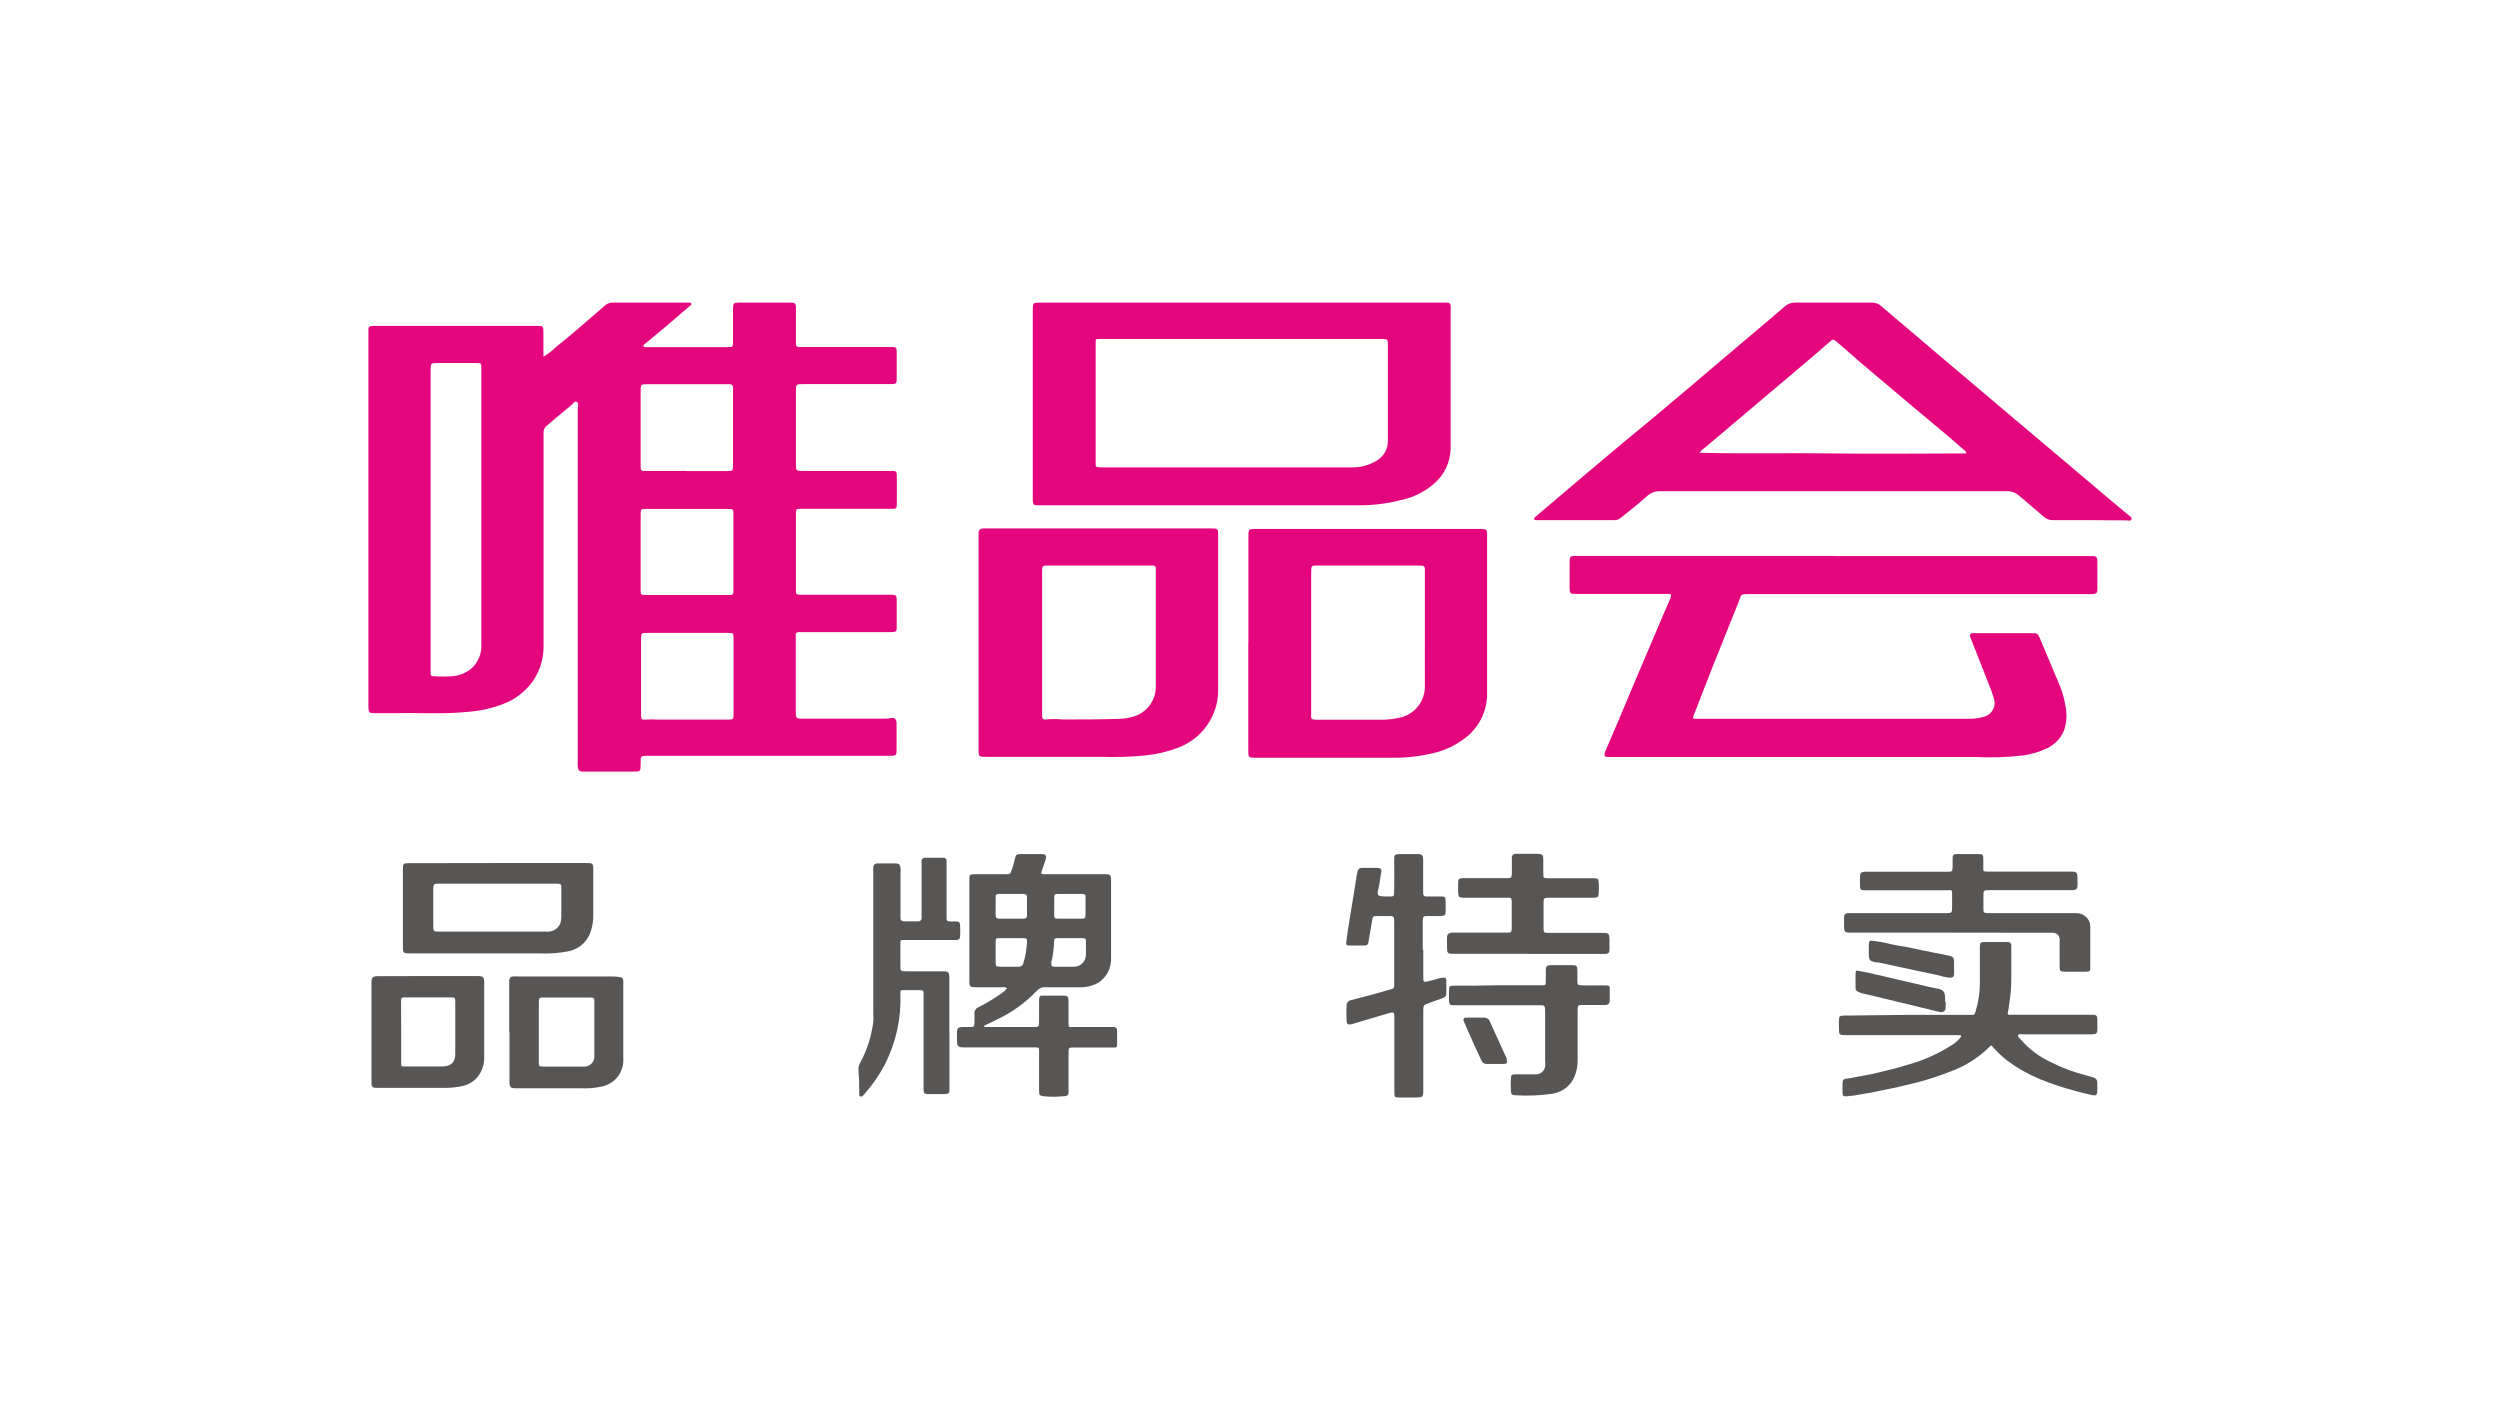 <svg width="190" height="107" viewBox="0 0 190 107" fill="none" xmlns="http://www.w3.org/2000/svg">
<g clip-path="url(#clip0_1_256)">
<path d="M41.3 27.11C41.645 26.906 41.964 26.661 42.25 26.38C43.51 25.38 44.75 24.27 46 23.2C46.15 23.07 46.342 22.999 46.54 23H52.38C52.45 23 52.52 23 52.54 23.1C52.56 23.2 52.49 23.2 52.45 23.23L50.66 24.77L48.9 26.23C48.898 26.257 48.898 26.283 48.9 26.31C48.98 26.41 49.08 26.38 49.16 26.38H55.3C55.69 26.38 55.71 26.38 55.71 25.95V23.45C55.71 23.05 55.76 23 56.16 23H60.06C60.43 23 60.49 23.05 60.49 23.43V25.82C60.49 25.92 60.49 26.03 60.49 26.13C60.485 26.163 60.487 26.196 60.498 26.228C60.508 26.259 60.526 26.288 60.549 26.311C60.572 26.334 60.601 26.352 60.632 26.362C60.664 26.372 60.697 26.375 60.73 26.37H67.62C68.15 26.37 68.15 26.37 68.15 26.9C68.15 27.43 68.15 28.11 68.15 28.72C68.15 29.14 68.15 29.19 67.69 29.19H61.12C60.46 29.19 60.49 29.19 60.49 29.82V35.24C60.49 35.79 60.49 35.79 61.03 35.79H67.64C68.16 35.79 68.16 35.79 68.16 36.32C68.16 36.85 68.16 37.51 68.16 38.11C68.16 38.71 68.16 38.67 67.61 38.67H60.87C60.54 38.67 60.5 38.67 60.49 39.03C60.49 40.96 60.49 42.89 60.49 44.83C60.49 45.16 60.49 45.2 60.88 45.2H67.74C68.09 45.2 68.15 45.26 68.15 45.61C68.15 46.277 68.15 46.943 68.15 47.61C68.15 47.99 68.15 48.03 67.72 48.04H60.72C60.687 48.035 60.654 48.038 60.622 48.048C60.591 48.058 60.562 48.076 60.539 48.099C60.516 48.122 60.498 48.151 60.488 48.182C60.477 48.214 60.475 48.247 60.48 48.28C60.48 48.36 60.48 48.44 60.48 48.53V54.08C60.475 54.137 60.475 54.194 60.48 54.25C60.48 54.52 60.54 54.58 60.8 54.62H67.06C67.28 54.62 67.5 54.62 67.72 54.57C67.94 54.52 68.13 54.62 68.14 54.94C68.14 55.65 68.14 56.37 68.14 57.08C68.14 57.37 68.07 57.43 67.78 57.44H49.28C48.66 57.44 48.69 57.44 48.69 58.04C48.69 58.64 48.69 58.64 48.1 58.64H44.31C44.01 58.64 43.93 58.54 43.91 58.25C43.89 57.96 43.91 57.97 43.91 57.83C43.91 48.91 43.91 39.983 43.91 31.05C43.91 30.88 44.01 30.62 43.83 30.54C43.65 30.46 43.54 30.7 43.41 30.8C42.79 31.32 42.18 31.8 41.56 32.36C41.478 32.419 41.412 32.497 41.368 32.588C41.325 32.679 41.305 32.779 41.31 32.88C41.31 33.13 41.31 33.37 41.31 33.62C41.31 38.76 41.31 43.9 41.31 49.05C41.332 50.041 41.034 51.012 40.46 51.82C39.917 52.562 39.175 53.134 38.32 53.47C37.472 53.807 36.579 54.016 35.67 54.09C33.81 54.29 31.95 54.16 30.09 54.2H28.43C28.06 54.2 28.01 54.14 28 53.77V25.91C28 25.65 28 25.39 28 25.13C28 24.87 28 24.78 28.37 24.77H40.82C41.27 24.77 41.3 24.77 41.3 25.25C41.3 25.73 41.3 26.25 41.3 26.7C41.31 26.81 41.3 26.93 41.3 27.11ZM32.73 39.49V51.05C32.73 51.36 32.73 51.4 33.07 51.4C33.48 51.425 33.89 51.425 34.3 51.4C34.878 51.369 35.43 51.147 35.87 50.77C36.108 50.543 36.295 50.267 36.417 49.962C36.54 49.657 36.595 49.329 36.58 49V28.34C36.58 28.22 36.58 28.1 36.58 27.99C36.58 27.6 36.58 27.59 36.18 27.59H33.29C32.73 27.59 32.73 27.59 32.73 28.14V39.49ZM52.17 35.8H55.23C55.7 35.8 55.71 35.8 55.71 35.34V29.47C55.715 29.434 55.711 29.398 55.7 29.364C55.689 29.33 55.67 29.298 55.645 29.273C55.62 29.247 55.589 29.227 55.556 29.214C55.522 29.201 55.486 29.197 55.45 29.2H49.23C48.7 29.2 48.69 29.2 48.69 29.76V35.27C48.69 35.38 48.69 35.48 48.69 35.59C48.69 35.643 48.711 35.694 48.749 35.731C48.786 35.769 48.837 35.79 48.89 35.79H52.16L52.17 35.8ZM52.24 48.1H49.24C48.72 48.1 48.72 48.1 48.72 48.63V54.14C48.715 54.233 48.715 54.327 48.72 54.42C48.72 54.63 48.81 54.72 49.01 54.69C49.343 54.669 49.677 54.669 50.01 54.69H55.38C55.73 54.69 55.75 54.64 55.75 54.28V48.52C55.75 48.13 55.75 48.1 55.33 48.1H52.24ZM52.24 45.22H55.54C55.567 45.221 55.593 45.217 55.618 45.208C55.643 45.198 55.666 45.184 55.685 45.165C55.703 45.146 55.718 45.123 55.728 45.098C55.737 45.073 55.741 45.047 55.74 45.02C55.745 44.95 55.745 44.88 55.74 44.81V39.11C55.74 38.71 55.74 38.68 55.32 38.68H49.11C48.72 38.68 48.69 38.68 48.69 39.11V44.8C48.69 45.2 48.69 45.22 49.11 45.22H52.24Z" fill="#E3067D"/>
<path d="M139.33 42.26H158.77C159.4 42.26 159.4 42.26 159.4 42.91V44.52C159.405 44.613 159.405 44.707 159.4 44.8C159.4 45.06 159.31 45.13 159.05 45.15C158.79 45.17 158.82 45.15 158.7 45.15H133C132.2 45.15 132.38 45.15 132.13 45.76C131.44 47.47 130.76 49.19 130.07 50.9C129.62 52.05 129.17 53.19 128.73 54.34C128.63 54.61 128.64 54.62 128.94 54.63C129.01 54.635 129.08 54.635 129.15 54.63H149.67C150.035 54.631 150.399 54.58 150.75 54.48C150.896 54.446 151.034 54.382 151.154 54.292C151.274 54.202 151.374 54.088 151.448 53.958C151.523 53.827 151.569 53.683 151.585 53.533C151.601 53.384 151.585 53.233 151.54 53.09C151.418 52.686 151.274 52.289 151.11 51.9L149.8 48.57L149.74 48.4C149.724 48.371 149.716 48.338 149.717 48.305C149.718 48.272 149.728 48.24 149.745 48.211C149.762 48.183 149.786 48.16 149.815 48.144C149.844 48.128 149.877 48.12 149.91 48.12H150.19H154.44C154.83 48.12 154.89 48.17 155.04 48.53C155.49 49.62 155.95 50.71 156.41 51.79C156.682 52.374 156.871 52.993 156.97 53.63C157.107 54.251 157.073 54.897 156.87 55.5C156.629 56.094 156.177 56.579 155.6 56.86C155 57.146 154.359 57.335 153.7 57.42C152.502 57.556 151.294 57.593 150.09 57.53H122.16C121.97 57.53 121.91 57.42 121.96 57.24C122.01 57.06 122.03 57.04 122.07 56.94C122.783 55.293 123.49 53.627 124.19 51.94C124.93 50.21 125.66 48.47 126.4 46.74C126.57 46.33 126.75 45.92 126.93 45.51L127 45.32C127 45.22 127 45.15 126.89 45.14H119.89C119.31 45.14 119.29 45.14 119.29 44.56C119.29 43.98 119.29 43.29 119.29 42.66C119.29 42.31 119.35 42.26 119.7 42.25H139.35L139.33 42.26Z" fill="#E3067D"/>
<path d="M158.79 39.53H156C155.756 39.536 155.519 39.446 155.34 39.28L153.41 37.64C153.172 37.433 152.865 37.322 152.55 37.33H126.17C125.986 37.324 125.804 37.355 125.632 37.42C125.46 37.485 125.303 37.584 125.17 37.71C124.54 38.28 123.86 38.81 123.17 39.36C123.046 39.47 122.886 39.53 122.72 39.53H116.72C116.59 39.53 116.56 39.43 116.64 39.33L116.77 39.21L120.46 36.08L123.36 33.64L126 31.46L128.37 29.46L131.47 26.83L133.54 25.08C134.23 24.49 134.94 23.91 135.62 23.31C135.831 23.111 136.11 23 136.4 23C138.35 23 140.31 23 142.27 23C142.403 22.997 142.535 23.02 142.658 23.068C142.782 23.116 142.895 23.188 142.99 23.28C143.77 23.96 144.57 24.61 145.35 25.28L147.57 27.17L149.37 28.69L152.48 31.32L156.13 34.4L160.64 38.21C161.01 38.52 161.4 38.83 161.77 39.15C161.87 39.23 162.05 39.31 161.99 39.47C161.93 39.63 161.76 39.55 161.64 39.55L158.79 39.53ZM129.15 34.41C132.57 34.5 135.93 34.41 139.3 34.46C142.67 34.51 146.05 34.46 149.43 34.46C149.438 34.424 149.434 34.386 149.42 34.352C149.406 34.318 149.381 34.29 149.35 34.27L148 33.1L145.12 30.69L141.41 27.56L139.62 26C139.33 25.76 139.32 25.75 139.03 26L137.88 27C136.47 28.19 135.08 29.38 133.67 30.56L129.67 33.94C129.479 34.076 129.304 34.234 129.15 34.41Z" fill="#E3067D"/>
<path d="M94.34 23H110C110.035 22.998 110.07 23.004 110.103 23.017C110.135 23.031 110.164 23.051 110.188 23.077C110.212 23.102 110.23 23.133 110.24 23.166C110.251 23.2 110.254 23.235 110.25 23.27C110.25 23.33 110.25 23.39 110.25 23.44C110.25 27 110.25 30.56 110.25 34.12C110.235 34.621 110.116 35.114 109.901 35.566C109.686 36.019 109.379 36.422 109 36.75C108.284 37.374 107.42 37.805 106.49 38C105.426 38.277 104.33 38.412 103.23 38.4H78.81C78.57 38.4 78.51 38.32 78.49 38.07V23.63C78.49 23 78.49 23 79.13 23H94.34ZM94.34 25.76H83.58C83.27 25.76 83.27 25.76 83.27 26.08V35.18C83.27 35.48 83.27 35.51 83.63 35.52H102.81C103.422 35.523 104.023 35.361 104.55 35.05C104.839 34.902 105.08 34.675 105.245 34.395C105.409 34.115 105.491 33.794 105.48 33.47C105.48 31.08 105.48 28.7 105.48 26.31C105.48 25.76 105.48 25.76 104.94 25.76H94.34Z" fill="#E3067D"/>
<path d="M83.54 40.16H92C92.57 40.16 92.58 40.16 92.58 40.72C92.58 44.6 92.58 48.48 92.58 52.35C92.609 53.523 92.191 54.664 91.41 55.54C90.909 56.102 90.282 56.537 89.58 56.81C88.773 57.12 87.93 57.322 87.07 57.41C85.95 57.522 84.825 57.559 83.7 57.52C80.8 57.52 77.89 57.52 74.99 57.52C74.38 57.52 74.37 57.52 74.37 56.92V41C74.37 40.84 74.37 40.67 74.37 40.51C74.37 40.35 74.44 40.17 74.74 40.16C74.85 40.16 74.97 40.16 75.09 40.16H83.54ZM79.2 48.82V54.12C79.2 54.24 79.2 54.35 79.2 54.47C79.2 54.59 79.29 54.7 79.43 54.68C79.882 54.64 80.338 54.64 80.79 54.68C82.24 54.68 83.69 54.68 85.14 54.63C85.455 54.616 85.767 54.566 86.07 54.48C86.596 54.345 87.06 54.032 87.382 53.595C87.705 53.158 87.866 52.623 87.84 52.08C87.84 49.23 87.84 46.39 87.84 43.54C87.84 43.43 87.84 43.31 87.84 43.19C87.843 43.162 87.84 43.133 87.831 43.106C87.821 43.079 87.806 43.055 87.785 43.035C87.765 43.014 87.741 42.999 87.714 42.989C87.687 42.98 87.658 42.977 87.63 42.98H87.17H79.55C79.26 42.98 79.21 43.04 79.2 43.34C79.195 43.433 79.195 43.527 79.2 43.62V48.82Z" fill="#E3067D"/>
<path d="M94.88 48.8V40.8C94.88 40.2 94.88 40.2 95.49 40.2H112.42C113.01 40.2 113.02 40.2 113.02 40.78C113.02 44.78 113.02 48.72 113.02 52.69C113.028 53.38 112.866 54.06 112.549 54.673C112.231 55.285 111.768 55.809 111.2 56.2C110.565 56.667 109.845 57.007 109.08 57.2C108.037 57.464 106.966 57.595 105.89 57.59H95.48C94.87 57.59 94.87 57.59 94.87 56.99V48.8H94.88ZM108.29 47.88V43.67C108.29 42.96 108.38 42.99 107.6 42.98H100.19C99.65 42.98 99.65 42.98 99.65 43.53V54.1C99.65 54.67 99.54 54.7 100.24 54.7C101.73 54.7 103.24 54.7 104.71 54.7C105.316 54.722 105.922 54.658 106.51 54.51C107.022 54.373 107.475 54.07 107.797 53.648C108.119 53.227 108.293 52.711 108.29 52.18C108.28 50.74 108.29 49.31 108.29 47.88Z" fill="#E3067D"/>
<path d="M76.54 75.1C76.419 75.031 76.277 75.006 76.14 75.03H74.14C73.72 75.03 73.67 74.98 73.67 74.56V66.86C73.67 66.48 73.67 66.44 74.1 66.44H76.39C76.78 66.44 76.78 66.44 76.91 66.06C77.003 65.795 77.08 65.524 77.14 65.25C77.2 64.97 77.26 64.91 77.54 64.91H79.19C79.48 64.91 79.56 65.04 79.47 65.32C79.38 65.6 79.27 65.89 79.18 66.18C79.09 66.47 79.13 66.42 79.36 66.44H84C84.39 66.44 84.44 66.49 84.44 66.9C84.44 68.9 84.44 70.83 84.44 72.8C84.457 73.166 84.38 73.531 84.216 73.858C84.051 74.186 83.804 74.466 83.5 74.67C83.054 74.927 82.544 75.052 82.03 75.03C81.17 75.03 80.31 75.03 79.46 75.03C79.332 75.021 79.203 75.043 79.085 75.093C78.967 75.143 78.862 75.221 78.78 75.32C77.903 76.236 76.861 76.979 75.71 77.51L74.77 77.97C74.83 78.09 74.93 78.05 75 78.05H78.55C78.94 78.05 78.97 78.05 78.97 77.63C78.97 77.21 78.97 76.63 78.97 76.12C78.97 75.61 79.03 75.67 79.42 75.67H80.76C81.17 75.67 81.21 75.72 81.21 76.14C81.21 76.56 81.21 77.14 81.21 77.65C81.21 78.16 81.21 78.05 81.61 78.05H84.61C84.79 78.05 84.9 78.14 84.9 78.33C84.9 78.52 84.9 78.98 84.9 79.33C84.9 79.68 84.79 79.6 84.61 79.61H81.61C81.24 79.61 81.21 79.61 81.21 80.02C81.21 80.95 81.21 81.89 81.21 82.83C81.21 83.24 81.21 83.3 80.76 83.32C80.294 83.365 79.826 83.365 79.36 83.32C79 83.27 78.97 83.25 78.97 82.88V80.58C78.97 80.34 78.97 80.11 78.97 79.88C78.97 79.65 78.97 79.61 78.7 79.6H73.26C72.8 79.6 72.74 79.53 72.73 79.07V78.5C72.73 78.14 72.82 78.06 73.17 78.05H73.73C74.01 78.05 74.05 78.05 74.06 77.72C74.07 77.39 74.06 77.27 74.06 77.05C74.048 76.945 74.071 76.84 74.125 76.749C74.18 76.659 74.262 76.589 74.36 76.55C74.997 76.227 75.609 75.856 76.19 75.44C76.324 75.346 76.442 75.231 76.54 75.1ZM81.33 71.3H80.46C80.15 71.3 80.11 71.3 80.11 71.65C80.09 72.149 80.019 72.645 79.9 73.13C79.9 73.42 79.9 73.46 80.16 73.47C80.61 73.47 81.07 73.47 81.53 73.47C81.659 73.483 81.788 73.468 81.911 73.427C82.033 73.386 82.145 73.319 82.24 73.231C82.335 73.143 82.409 73.036 82.459 72.917C82.509 72.797 82.534 72.669 82.53 72.54C82.53 72.24 82.53 71.93 82.53 71.63C82.53 71.33 82.53 71.3 82.2 71.3H81.33ZM76.87 71.3H75.92C75.75 71.3 75.66 71.3 75.67 71.54C75.67 72.07 75.67 72.59 75.67 73.12C75.67 73.42 75.67 73.46 76.02 73.47H77.4C77.488 73.477 77.575 73.451 77.645 73.397C77.715 73.344 77.763 73.266 77.78 73.18C77.935 72.667 78.026 72.136 78.05 71.6C78.05 71.35 78.05 71.3 77.74 71.3H76.87ZM76.87 69.82H77.78C77.95 69.82 78.05 69.76 78.05 69.58C78.05 69.11 78.05 68.64 78.05 68.18C78.053 68.148 78.049 68.115 78.038 68.085C78.027 68.054 78.01 68.026 77.987 68.003C77.964 67.981 77.936 67.963 77.905 67.952C77.875 67.941 77.842 67.937 77.81 67.94H75.88C75.75 67.94 75.67 67.99 75.67 68.15C75.67 68.6 75.67 69.06 75.67 69.51C75.67 69.77 75.73 69.81 75.99 69.82H76.87ZM81.33 67.94H80.39C80.16 67.94 80.12 67.99 80.12 68.21C80.12 68.66 80.12 69.1 80.12 69.55C80.12 69.77 80.17 69.81 80.4 69.82H82.22C82.44 69.82 82.49 69.76 82.5 69.54C82.5 69.1 82.5 68.67 82.5 68.24C82.5 67.98 82.5 67.94 82.18 67.94H81.33Z" fill="#585555"/>
<path d="M145 77.13H149.78C150.04 77.13 150.07 77.13 150.15 76.85C150.351 76.185 150.459 75.495 150.47 74.8C150.47 73.94 150.47 73.07 150.47 72.2V71.92C150.47 71.66 150.55 71.59 150.82 71.59H152.58C152.618 71.587 152.655 71.592 152.691 71.605C152.726 71.618 152.758 71.639 152.785 71.665C152.811 71.692 152.832 71.724 152.845 71.759C152.858 71.795 152.863 71.832 152.86 71.87C152.86 72.05 152.86 72.23 152.86 72.4C152.86 73.01 152.86 73.62 152.86 74.23C152.868 74.944 152.812 75.657 152.69 76.36C152.671 76.569 152.638 76.776 152.59 76.98C152.583 76.996 152.58 77.013 152.582 77.031C152.584 77.048 152.59 77.064 152.6 77.079C152.61 77.093 152.624 77.104 152.64 77.111C152.655 77.118 152.673 77.121 152.69 77.12C152.806 77.13 152.924 77.13 153.04 77.12H158.88C159.35 77.12 159.4 77.12 159.4 77.64V78.17C159.4 78.56 159.34 78.6 158.94 78.61H153.74C153.62 78.61 153.45 78.55 153.38 78.67C153.31 78.79 153.49 78.88 153.56 78.98C154.202 79.731 155.001 80.331 155.9 80.74C156.762 81.177 157.671 81.512 158.61 81.74L159.08 81.88C159.167 81.898 159.246 81.946 159.302 82.015C159.359 82.084 159.39 82.171 159.39 82.26C159.405 82.483 159.405 82.707 159.39 82.93C159.39 83.22 159.3 83.29 159.02 83.23C158.58 83.14 158.15 83.03 157.72 82.91C156.794 82.667 155.886 82.363 155 82C154.125 81.636 153.299 81.166 152.54 80.6C152.161 80.295 151.807 79.96 151.48 79.6C151.33 79.42 151.32 79.42 151.16 79.6C150.31 80.434 149.285 81.069 148.16 81.46C147.364 81.776 146.549 82.043 145.72 82.26L144.26 82.61C143.7 82.74 143.14 82.84 142.58 82.96C142.22 83.04 141.85 83.1 141.48 83.16C141.113 83.234 140.743 83.287 140.37 83.32C140.09 83.32 140.04 83.32 140.03 83.02V82.35C140.03 82.09 140.12 81.98 140.38 81.97C140.64 81.96 141.09 81.83 141.45 81.78C141.948 81.702 142.442 81.598 142.93 81.47C143.57 81.32 144.22 81.16 144.86 80.96C146.126 80.622 147.331 80.085 148.43 79.37C148.643 79.224 148.835 79.049 149 78.85C149.09 78.75 149.06 78.68 148.92 78.67H140.35C139.76 78.67 139.76 78.67 139.76 78.09C139.75 77.917 139.75 77.743 139.76 77.57C139.76 77.24 139.82 77.19 140.16 77.18C140.26 77.18 140.37 77.18 140.48 77.18L145 77.13Z" fill="#585555"/>
<path d="M72.16 78.5V82.5C72.165 82.57 72.165 82.64 72.16 82.71C72.16 83.09 72.16 83.14 71.74 83.15H70.54C70.25 83.15 70.2 83.09 70.19 82.79C70.19 82.21 70.19 81.62 70.19 81.04V75.56C70.19 75.29 70.19 75.25 69.88 75.25H68.68C68.45 75.25 68.42 75.25 68.43 75.52C68.503 77.377 68.101 79.222 67.26 80.88C66.838 81.691 66.317 82.447 65.71 83.13C65.664 83.196 65.606 83.254 65.54 83.3C65.521 83.32 65.497 83.333 65.47 83.339C65.444 83.345 65.416 83.343 65.391 83.333C65.365 83.324 65.343 83.307 65.327 83.285C65.311 83.263 65.302 83.237 65.3 83.21C65.3 83.11 65.3 83 65.3 82.9C65.308 82.406 65.292 81.912 65.25 81.42C65.218 81.199 65.26 80.974 65.37 80.78C65.896 79.808 66.235 78.747 66.37 77.65C66.385 77.46 66.385 77.27 66.37 77.08C66.37 73.507 66.37 69.937 66.37 66.37C66.36 66.217 66.36 66.063 66.37 65.91C66.37 65.868 66.378 65.827 66.395 65.789C66.412 65.751 66.437 65.717 66.469 65.689C66.5 65.662 66.537 65.641 66.577 65.629C66.617 65.618 66.659 65.614 66.7 65.62C67.17 65.62 67.64 65.62 68.1 65.62C68.32 65.62 68.41 65.72 68.44 65.95C68.45 66.066 68.45 66.184 68.44 66.3V69.49C68.44 69.59 68.44 69.68 68.44 69.77C68.435 69.803 68.438 69.837 68.448 69.869C68.459 69.9 68.476 69.929 68.499 69.954C68.522 69.978 68.55 69.996 68.582 70.008C68.613 70.019 68.647 70.023 68.68 70.02H69.8C69.833 70.022 69.865 70.016 69.896 70.004C69.927 69.992 69.954 69.973 69.977 69.95C69.999 69.926 70.017 69.898 70.028 69.867C70.039 69.836 70.043 69.803 70.04 69.77V65.77C70.04 65.67 70.04 65.56 70.04 65.46C70.035 65.424 70.039 65.388 70.05 65.354C70.061 65.32 70.08 65.288 70.105 65.263C70.13 65.237 70.161 65.217 70.194 65.204C70.228 65.192 70.264 65.187 70.3 65.19H71.7C71.732 65.187 71.765 65.191 71.795 65.202C71.826 65.213 71.854 65.231 71.877 65.253C71.9 65.276 71.917 65.304 71.928 65.335C71.939 65.365 71.943 65.398 71.94 65.43C71.94 65.54 71.94 65.65 71.94 65.75V69.47C71.935 69.567 71.935 69.663 71.94 69.76C71.94 69.98 71.99 70.02 72.21 70.03H72.67C72.89 70.03 72.96 70.11 72.97 70.33C72.985 70.61 72.985 70.89 72.97 71.17C72.973 71.205 72.968 71.241 72.956 71.274C72.944 71.308 72.925 71.338 72.901 71.364C72.876 71.389 72.847 71.409 72.814 71.422C72.781 71.436 72.745 71.442 72.71 71.44H68.69C68.45 71.44 68.43 71.44 68.43 71.71C68.43 72.27 68.43 72.83 68.43 73.39C68.43 73.79 68.43 73.82 68.88 73.82H71.55C72.11 73.82 72.15 73.82 72.15 74.42V78.5H72.16Z" fill="#585555"/>
<path d="M108.17 72.18V74.43C108.17 74.59 108.25 74.64 108.4 74.61C108.55 74.58 108.99 74.47 109.28 74.38C109.404 74.344 109.531 74.317 109.66 74.3C109.86 74.3 109.91 74.3 109.92 74.52C109.93 74.74 109.92 75.18 109.92 75.52C109.923 75.591 109.902 75.662 109.86 75.72C109.818 75.778 109.759 75.82 109.69 75.84L108.6 76.23C108.18 76.39 108.17 76.4 108.17 76.87V82.74C108.17 83.41 108.17 83.41 107.49 83.41H106.36C106.02 83.41 105.97 83.41 105.97 83.02V77.24C105.97 76.95 105.89 76.9 105.62 76.98L102.76 77.83C102.44 77.92 102.35 77.83 102.34 77.55C102.32 77.187 102.32 76.823 102.34 76.46C102.333 76.407 102.337 76.354 102.35 76.303C102.364 76.251 102.388 76.204 102.421 76.162C102.453 76.12 102.494 76.085 102.54 76.059C102.586 76.033 102.637 76.016 102.69 76.01C103.6 75.76 104.5 75.55 105.4 75.27C106.04 75.08 105.96 75.22 105.96 74.55C105.96 73.1 105.96 71.65 105.96 70.2C105.96 69.57 105.96 69.62 105.37 69.62H104.6C104.35 69.62 104.33 69.67 104.29 69.91C104.19 70.47 104.09 71.04 104 71.6C104 71.76 103.89 71.86 103.73 71.86C103.33 71.86 102.93 71.86 102.53 71.86C102.33 71.86 102.28 71.79 102.32 71.56C102.38 71.06 102.46 70.56 102.54 70.06C102.71 68.98 102.89 67.89 103.07 66.81C103.07 66.62 103.14 66.44 103.17 66.25C103.178 66.167 103.217 66.09 103.281 66.036C103.345 65.982 103.427 65.954 103.51 65.96H104.66C104.93 65.96 105.04 66.08 104.97 66.35C104.9 66.62 104.87 67.09 104.78 67.46C104.62 68.06 104.66 68.12 105.29 68.13H105.36C106.01 68.13 105.94 68.22 105.96 67.52C105.98 66.82 105.96 66.09 105.96 65.38C105.96 64.96 105.96 64.92 106.43 64.91H107.66C108.1 64.91 108.15 64.96 108.16 65.39V67.39C108.16 67.56 108.16 67.72 108.16 67.89C108.16 68.06 108.24 68.14 108.41 68.13H109.41C109.83 68.13 109.87 68.13 109.87 68.6C109.87 68.8 109.87 69 109.87 69.2C109.87 69.56 109.81 69.61 109.43 69.62H108.55C108.16 69.62 108.14 69.62 108.13 70.04C108.13 70.75 108.13 71.47 108.13 72.18H108.17Z" fill="#585555"/>
<path d="M148.23 70.88H140.75C140.18 70.88 140.15 70.88 140.15 70.29V69.69C140.147 69.651 140.152 69.612 140.166 69.576C140.179 69.539 140.201 69.506 140.228 69.478C140.256 69.451 140.289 69.43 140.326 69.416C140.362 69.402 140.401 69.397 140.44 69.4H147.82C148.36 69.4 148.36 69.4 148.36 68.85C148.36 68.54 148.36 68.22 148.36 67.91C148.36 67.6 148.27 67.65 148.1 67.66H141.67C141.42 67.66 141.37 67.6 141.36 67.34C141.35 67.08 141.36 66.85 141.36 66.6C141.36 66.35 141.44 66.27 141.73 66.25C141.84 66.25 141.94 66.25 142.05 66.25H148C148.37 66.25 148.39 66.25 148.4 65.84C148.4 65.63 148.4 65.42 148.4 65.21C148.4 65 148.46 64.91 148.7 64.91H150.46C150.67 64.91 150.72 64.98 150.73 65.19C150.74 65.4 150.73 65.71 150.73 65.96C150.73 66.21 150.73 66.23 151 66.24H157.26C157.85 66.24 157.88 66.24 157.89 66.85C157.89 67.01 157.89 67.18 157.89 67.34C157.89 67.5 157.81 67.63 157.59 67.65H151.26C150.74 67.65 150.74 67.65 150.74 68.18C150.74 68.47 150.74 68.76 150.74 69.05C150.74 69.34 150.74 69.39 151.09 69.4H157.77C157.977 69.391 158.182 69.444 158.36 69.55C158.538 69.657 158.68 69.813 158.77 70C158.833 70.138 158.864 70.288 158.86 70.44V73.44C158.86 73.81 158.86 73.85 158.46 73.85H156.95C156.58 73.85 156.54 73.8 156.53 73.45V71.65C156.54 71.537 156.54 71.423 156.53 71.31C156.509 71.193 156.447 71.086 156.356 71.01C156.265 70.933 156.149 70.891 156.03 70.89C155.9 70.89 155.77 70.89 155.64 70.89L148.23 70.88Z" fill="#585555"/>
<path d="M37.84 65.59H44.52C45.07 65.59 45.09 65.59 45.09 66.16C45.09 67.29 45.09 68.41 45.09 69.53C45.1 70.033 45.008 70.533 44.82 71C44.666 71.35 44.425 71.654 44.121 71.885C43.816 72.116 43.458 72.266 43.08 72.32C42.401 72.442 41.71 72.489 41.02 72.46H31.22C30.65 72.46 30.62 72.46 30.62 71.88V66.15C30.62 65.61 30.62 65.6 31.17 65.6L37.84 65.59ZM37.79 67.16H33.26C32.98 67.16 32.95 67.21 32.93 67.5V70.31C32.93 70.8 32.93 70.8 33.43 70.8H41.43C41.533 70.81 41.637 70.81 41.74 70.8C41.939 70.782 42.129 70.705 42.284 70.579C42.439 70.452 42.553 70.282 42.61 70.09C42.642 69.952 42.658 69.811 42.66 69.67V67.58C42.664 67.557 42.664 67.533 42.66 67.51C42.66 67.2 42.66 67.17 42.32 67.16H37.79Z" fill="#585555"/>
<path d="M32.49 74.18H36.32C36.71 74.18 36.8 74.28 36.8 74.66C36.8 76.54 36.8 78.43 36.8 80.31C36.82 80.876 36.636 81.43 36.28 81.87C35.993 82.201 35.608 82.433 35.18 82.53C34.714 82.635 34.237 82.686 33.76 82.68H28.8C28.27 82.68 28.23 82.68 28.23 82.13V74.72C28.23 74.26 28.32 74.19 28.77 74.19L32.49 74.18ZM30.49 78.43V79.77C30.49 80.11 30.49 80.45 30.49 80.77C30.49 81.09 30.49 81.03 30.76 81.05H33.6C34.25 81.05 34.6 80.76 34.6 80.11C34.6 78.8 34.6 77.49 34.6 76.18C34.6 75.83 34.6 75.8 34.21 75.8H30.86C30.51 75.8 30.48 75.8 30.48 76.18L30.49 78.43Z" fill="#585555"/>
<path d="M38.7 78.41V74.83C38.7 74.72 38.7 74.62 38.7 74.51C38.699 74.472 38.705 74.434 38.718 74.398C38.732 74.362 38.752 74.33 38.778 74.302C38.804 74.274 38.835 74.252 38.87 74.236C38.904 74.22 38.942 74.211 38.98 74.21C39.096 74.2 39.214 74.2 39.33 74.21H46.33C46.58 74.21 46.84 74.21 47.1 74.26C47.138 74.26 47.176 74.268 47.211 74.283C47.246 74.298 47.277 74.321 47.302 74.349C47.328 74.378 47.347 74.411 47.359 74.447C47.37 74.484 47.374 74.522 47.37 74.56C47.375 74.617 47.375 74.673 47.37 74.73C47.37 76.63 47.37 78.53 47.37 80.42C47.407 80.918 47.26 81.412 46.958 81.81C46.656 82.208 46.219 82.481 45.73 82.58C45.227 82.688 44.714 82.731 44.2 82.71H39.2C38.81 82.71 38.73 82.63 38.72 82.23V78.41H38.7ZM40.95 78.41V80.7C40.95 81.02 40.95 81.06 41.32 81.06H44.32C44.435 81.073 44.551 81.059 44.66 81.021C44.769 80.983 44.867 80.921 44.949 80.839C45.031 80.757 45.093 80.659 45.131 80.55C45.169 80.441 45.183 80.325 45.17 80.21C45.17 78.88 45.17 77.55 45.17 76.21C45.17 75.83 45.17 75.81 44.77 75.81H41.36C40.98 75.81 40.95 75.81 40.95 76.24V78.41Z" fill="#585555"/>
<path d="M116.13 72.49H110.55C109.99 72.49 109.98 72.49 109.97 71.92C109.97 71.71 109.97 71.5 109.97 71.28C109.97 71.06 110.04 70.9 110.36 70.88H114.61C114.83 70.88 114.88 70.82 114.89 70.6C114.9 70.38 114.89 69.89 114.89 69.54C114.89 69.19 114.89 68.86 114.89 68.54C114.89 68.22 114.84 68.24 114.58 68.23H111.25C110.88 68.23 110.83 68.17 110.82 67.8C110.81 67.43 110.82 67.3 110.82 67.06C110.82 66.82 110.88 66.76 111.14 66.74H114.58C114.84 66.74 114.89 66.68 114.9 66.43C114.91 66.18 114.9 65.82 114.9 65.51V65.2C114.896 65.162 114.9 65.123 114.911 65.086C114.923 65.049 114.942 65.015 114.967 64.986C114.993 64.957 115.024 64.933 115.059 64.917C115.093 64.9 115.131 64.891 115.17 64.89C115.296 64.88 115.424 64.88 115.55 64.89C115.957 64.89 116.367 64.89 116.78 64.89C117.24 64.89 117.29 64.95 117.29 65.39C117.29 65.83 117.29 66.07 117.29 66.39C117.29 66.71 117.29 66.74 117.66 66.75H121.2C121.43 66.75 121.49 66.83 121.5 67.05C121.52 67.333 121.52 67.617 121.5 67.9C121.5 68.15 121.41 68.22 121.15 68.23H117.78C117.33 68.23 117.31 68.23 117.31 68.71C117.31 69.19 117.31 69.88 117.31 70.47C117.31 70.88 117.31 70.9 117.75 70.9H121.75C122.26 70.9 122.31 70.9 122.32 71.47C122.32 71.7 122.32 71.93 122.32 72.17C122.32 72.41 122.24 72.48 122.01 72.5H116.13V72.49Z" fill="#585555"/>
<path d="M113.84 74.88H117.21C117.45 74.88 117.47 74.88 117.48 74.62C117.49 74.36 117.48 74.03 117.48 73.74C117.48 73.45 117.55 73.35 117.88 73.35C118.42 73.35 118.96 73.35 119.5 73.35C119.81 73.35 119.87 73.42 119.88 73.72V74.42C119.88 74.87 119.88 74.88 120.33 74.89C120.78 74.9 121.33 74.89 121.87 74.89C122.41 74.89 122.33 74.89 122.34 75.35C122.34 75.58 122.34 75.8 122.34 76.02C122.34 76.24 122.27 76.37 121.98 76.38H120.34C119.92 76.38 119.9 76.38 119.9 76.81V77.93C119.9 78.82 119.9 79.71 119.9 80.6C119.903 80.975 119.839 81.348 119.71 81.7C119.579 82.069 119.352 82.396 119.051 82.646C118.75 82.895 118.387 83.059 118 83.12C117.064 83.26 116.115 83.3 115.17 83.24C114.92 83.24 114.84 83.17 114.83 82.93C114.811 82.597 114.811 82.263 114.83 81.93C114.83 81.71 114.91 81.65 115.15 81.65H116.41C116.53 81.65 116.65 81.65 116.76 81.65C116.926 81.644 117.084 81.58 117.207 81.468C117.33 81.356 117.409 81.205 117.43 81.04C117.45 80.891 117.45 80.739 117.43 80.59C117.43 79.39 117.43 78.2 117.43 77C117.43 76.33 117.43 76.4 116.8 76.4H110.69C110.12 76.4 110.12 76.4 110.12 75.83V75.41C110.12 74.92 110.12 74.91 110.64 74.91C111.16 74.91 111.58 74.91 112.05 74.91L113.84 74.88Z" fill="#585555"/>
<path d="M147.87 76.17C147.87 76.31 147.87 76.46 147.87 76.6C147.87 76.74 147.76 76.96 147.49 76.92C147.213 76.872 146.94 76.809 146.67 76.73L144.56 76.22L142.63 75.75L141.63 75.52C141.507 75.491 141.386 75.45 141.27 75.4C141.194 75.383 141.127 75.34 141.081 75.277C141.035 75.215 141.013 75.137 141.02 75.06C141.02 74.75 141.02 74.43 141.02 74.06C141.02 73.69 141.1 73.76 141.33 73.8C141.73 73.87 142.13 73.96 142.52 74.05C142.91 74.14 143.52 74.29 144.06 74.41L145.62 74.77C146.12 74.89 146.62 75.02 147.13 75.11C147.64 75.2 147.83 75.29 147.83 75.91V76.12L147.87 76.17Z" fill="#585555"/>
<path d="M148.51 73.54C148.51 73.7 148.51 73.87 148.51 74.03C148.51 74.19 148.44 74.32 148.21 74.3C147.81 74.3 147.43 74.13 147.04 74.06C146.65 73.99 146.31 73.91 145.94 73.83L144.4 73.5L142.73 73.14H142.59C142.08 73.04 142.03 72.99 142.03 72.47C142.03 72.24 142.03 72.01 142.03 71.77C142.03 71.53 142.09 71.47 142.35 71.5C142.812 71.557 143.27 71.644 143.72 71.76C144.05 71.83 144.39 71.89 144.72 71.94C145.05 71.99 145.32 72.06 145.61 72.12C146.45 72.31 147.31 72.45 148.15 72.64C148.43 72.71 148.49 72.77 148.51 73.07V73.56V73.54Z" fill="#585555"/>
<path d="M113.65 80.86H113C112.913 80.866 112.826 80.844 112.752 80.797C112.679 80.75 112.622 80.681 112.59 80.6L112.1 79.55L111.29 77.72C111.16 77.42 111.21 77.34 111.53 77.34H112.76C112.86 77.332 112.961 77.356 113.046 77.411C113.131 77.465 113.195 77.545 113.23 77.64C113.66 78.58 114.09 79.51 114.51 80.45C114.516 80.483 114.516 80.517 114.51 80.55C114.58 80.79 114.51 80.85 114.3 80.86H113.65Z" fill="#585555"/>
</g>
<defs>
<clipPath id="clip0_1_256">
<rect width="134" height="60.39" fill="white" transform="translate(28 23)"/>
</clipPath>
</defs>
</svg>
